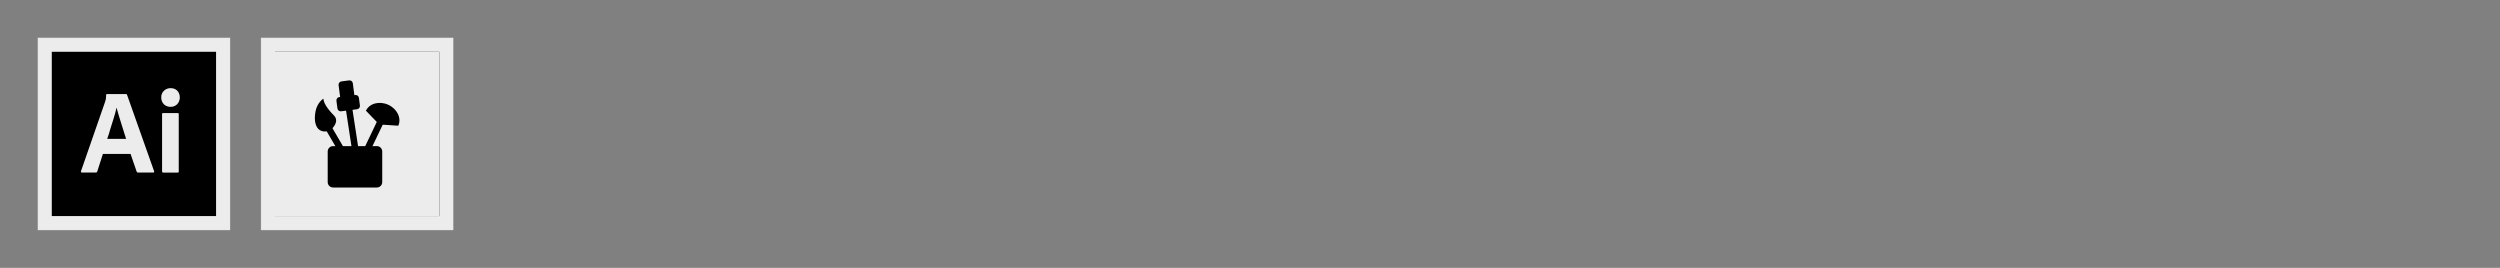 <svg width="1400" height="150" viewBox="0 0 1400 150" fill="none" xmlns="http://www.w3.org/2000/svg">
<rect x="0" y="0" width="1400" height="150" fill="#808080" stroke="none"/>
<mask id="path-1-outside-1_7_58" maskUnits="userSpaceOnUse" x="21" y="21" width="108" height="108" fill="black">
<rect fill="white" x="21" y="21" width="108" height="108"/>
<path d="M25 25H125V125H25V25Z"/>
</mask>
<path d="M25 25H125V125H25V25Z" fill="black"/>
<path d="M25 25V21H21V25H25ZM125 25H129V21H125V25ZM125 125V129H129V125H125ZM25 125H21V129H25V125ZM25 29H125V21H25V29ZM121 25V125H129V25H121ZM125 121H25V129H125V121ZM29 125V25H21V125H29Z" fill="#ECECEC" mask="url(#path-1-outside-1_7_58)"/>
<path d="M91.721 58.36C92.721 59.32 94.041 59.86 95.421 59.82C96.841 59.9 98.261 59.36 99.221 58.36C100.221 57.32 100.721 55.94 100.681 54.52C100.721 53.16 100.221 51.82 99.301 50.82C98.381 49.86 97.121 49.36 95.501 49.36C94.141 49.36 92.801 49.86 91.801 50.82C90.801 51.78 90.261 53.1 90.301 54.52C90.261 55.94 90.761 57.32 91.721 58.36Z" fill="#ECECEC"/>
<path d="M90.761 63.9V95.98H90.781C90.781 96.38 90.981 96.64 91.401 96.64H99.561C99.941 96.64 100.101 96.44 100.101 95.98V63.9C100.101 63.52 99.941 63.32 99.561 63.32H91.301C90.921 63.32 90.761 63.48 90.761 63.9Z" fill="#ECECEC"/>
<path fill-rule="evenodd" clip-rule="evenodd" d="M57.621 86.22H73.121L76.541 96.14C76.621 96.44 76.901 96.64 77.201 96.6H85.901C86.321 96.6 86.441 96.4 86.321 95.94L71.121 53.02C71.081 52.8 70.921 52.68 70.581 52.68H59.781C59.561 52.72 59.401 52.94 59.441 53.14C59.441 54.04 59.361 54.96 59.201 55.84C59.054 56.246 58.948 56.626 58.848 56.98C58.826 57.061 58.803 57.141 58.781 57.22L45.361 95.84C45.241 96.34 45.361 96.6 45.821 96.6H53.661C54.041 96.64 54.381 96.4 54.461 96.02L57.621 86.22ZM70.621 77.76H60.041C60.681 76 61.301 74.04 61.881 71.92C62.363 70.443 62.816 68.967 63.26 67.519C63.441 66.927 63.621 66.34 63.801 65.76C64.381 63.96 64.841 62.18 65.221 60.38H65.301C65.457 60.902 65.609 61.452 65.766 62.023C65.909 62.545 66.058 63.086 66.221 63.64C66.45 64.501 66.721 65.363 67.004 66.261C67.115 66.614 67.228 66.973 67.341 67.34C67.367 67.427 67.394 67.513 67.421 67.6C67.792 68.806 68.149 69.967 68.541 71.18C68.901 72.42 69.281 73.64 69.661 74.76C70.041 75.84 70.381 76.88 70.621 77.76Z" fill="#ECECEC"/>
<g clip-path="url(#clip0_7_58)">
<mask id="path-4-outside-2_7_58" maskUnits="userSpaceOnUse" x="146" y="21" width="108" height="108" fill="black">
<rect fill="white" x="146" y="21" width="108" height="108"/>
<path d="M150 25H250V125H150V25Z"/>
</mask>
<path d="M150 25H250V125H150V25Z" fill="#ECECEC"/>
<mask id="path-6-inside-3_7_58" fill="white">
<path d="M150 25H250V125H150V25Z"/>
</mask>
<path d="M150 25V21H146V25H150ZM250 25H254V21H250V25ZM250 125V129H254V125H250ZM150 125H146V129H150V125ZM150 29H250V21H150V29ZM246 25V125H254V25H246ZM250 121H150V129H250V121ZM154 125V25H146V125H154Z" fill="black" mask="url(#path-6-inside-3_7_58)"/>
<path d="M211.041 81.817H186.519C184.858 81.817 183.512 83.163 183.512 84.824V101.993C183.512 103.654 184.858 105 186.519 105H211.041C212.702 105 214.048 103.654 214.048 101.993V84.824C214.048 83.163 212.702 81.817 211.041 81.817Z" fill="black"/>
<path d="M193.067 90.863L181.712 71.409L184.874 69.562L196.228 89.027L193.067 90.863Z" fill="black"/>
<path d="M198.194 90.874L193.493 60.066L197.105 59.51L201.805 90.318L198.194 90.874Z" fill="black"/>
<path d="M205.641 87.974L202.338 86.399L211.644 66.945L214.948 68.52L205.641 87.974Z" fill="black"/>
<path d="M204.931 62.02C205.89 59.948 207.773 58.527 210.046 57.935C212.319 57.331 214.972 57.544 217.47 58.693C219.968 59.853 221.839 61.736 222.845 63.855C223.852 65.975 223.994 68.319 223.035 70.403L212.367 69.692L204.931 62.02Z" fill="black"/>
<path d="M180.564 73.469C182.813 74.038 185.17 73.055 186.638 71.255C188.047 69.479 189.266 66.862 186.922 64.566C182.967 60.575 181.31 57.58 181.073 55.247C181.073 55.247 177.663 57.414 176.716 62.28C175.662 67.644 176.621 72.475 180.564 73.481V73.469Z" fill="black"/>
<path d="M199.958 61.167L195.506 61.748L191.054 62.328C190.545 62.399 190.06 62.245 189.681 61.961C189.302 61.676 189.041 61.238 188.97 60.729L188.686 58.586L188.402 56.443C188.331 55.934 188.485 55.449 188.769 55.07C189.053 54.691 189.491 54.43 190 54.359L194.452 53.779L198.904 53.199C199.413 53.128 199.899 53.282 200.278 53.566C200.657 53.85 200.917 54.288 200.988 54.797L201.272 56.94L201.556 59.084C201.628 59.593 201.474 60.078 201.189 60.457C200.905 60.836 200.467 61.096 199.958 61.167Z" fill="black"/>
<path d="M197.578 46.616L198.158 51.068L198.738 55.52C198.81 56.029 198.656 56.514 198.371 56.893C198.087 57.272 197.649 57.532 197.14 57.603L194.997 57.888L192.854 58.172C192.345 58.243 191.859 58.089 191.48 57.805C191.102 57.52 190.841 57.082 190.77 56.573L190.19 52.121L189.61 47.669C189.539 47.16 189.693 46.675 189.977 46.296C190.261 45.917 190.699 45.657 191.208 45.586L193.351 45.301L195.494 45.017C196.003 44.946 196.489 45.1 196.868 45.384C197.247 45.668 197.507 46.106 197.578 46.616Z" fill="black"/>
</g>
<path d="M150 25V21H146V25H150ZM250 25H254V21H250V25ZM250 125V129H254V125H250ZM150 125H146V129H150V125ZM150 29H250V21H150V29ZM246 25V125H254V25H246ZM250 121H150V129H250V121ZM154 125V25H146V125H154Z" fill="#ECECEC" mask="url(#path-4-outside-2_7_58)"/>
<defs>
<clipPath id="clip0_7_58">
<path d="M150 25H250V125H150V25Z" fill="white"/>
</clipPath>
</defs>
</svg>
